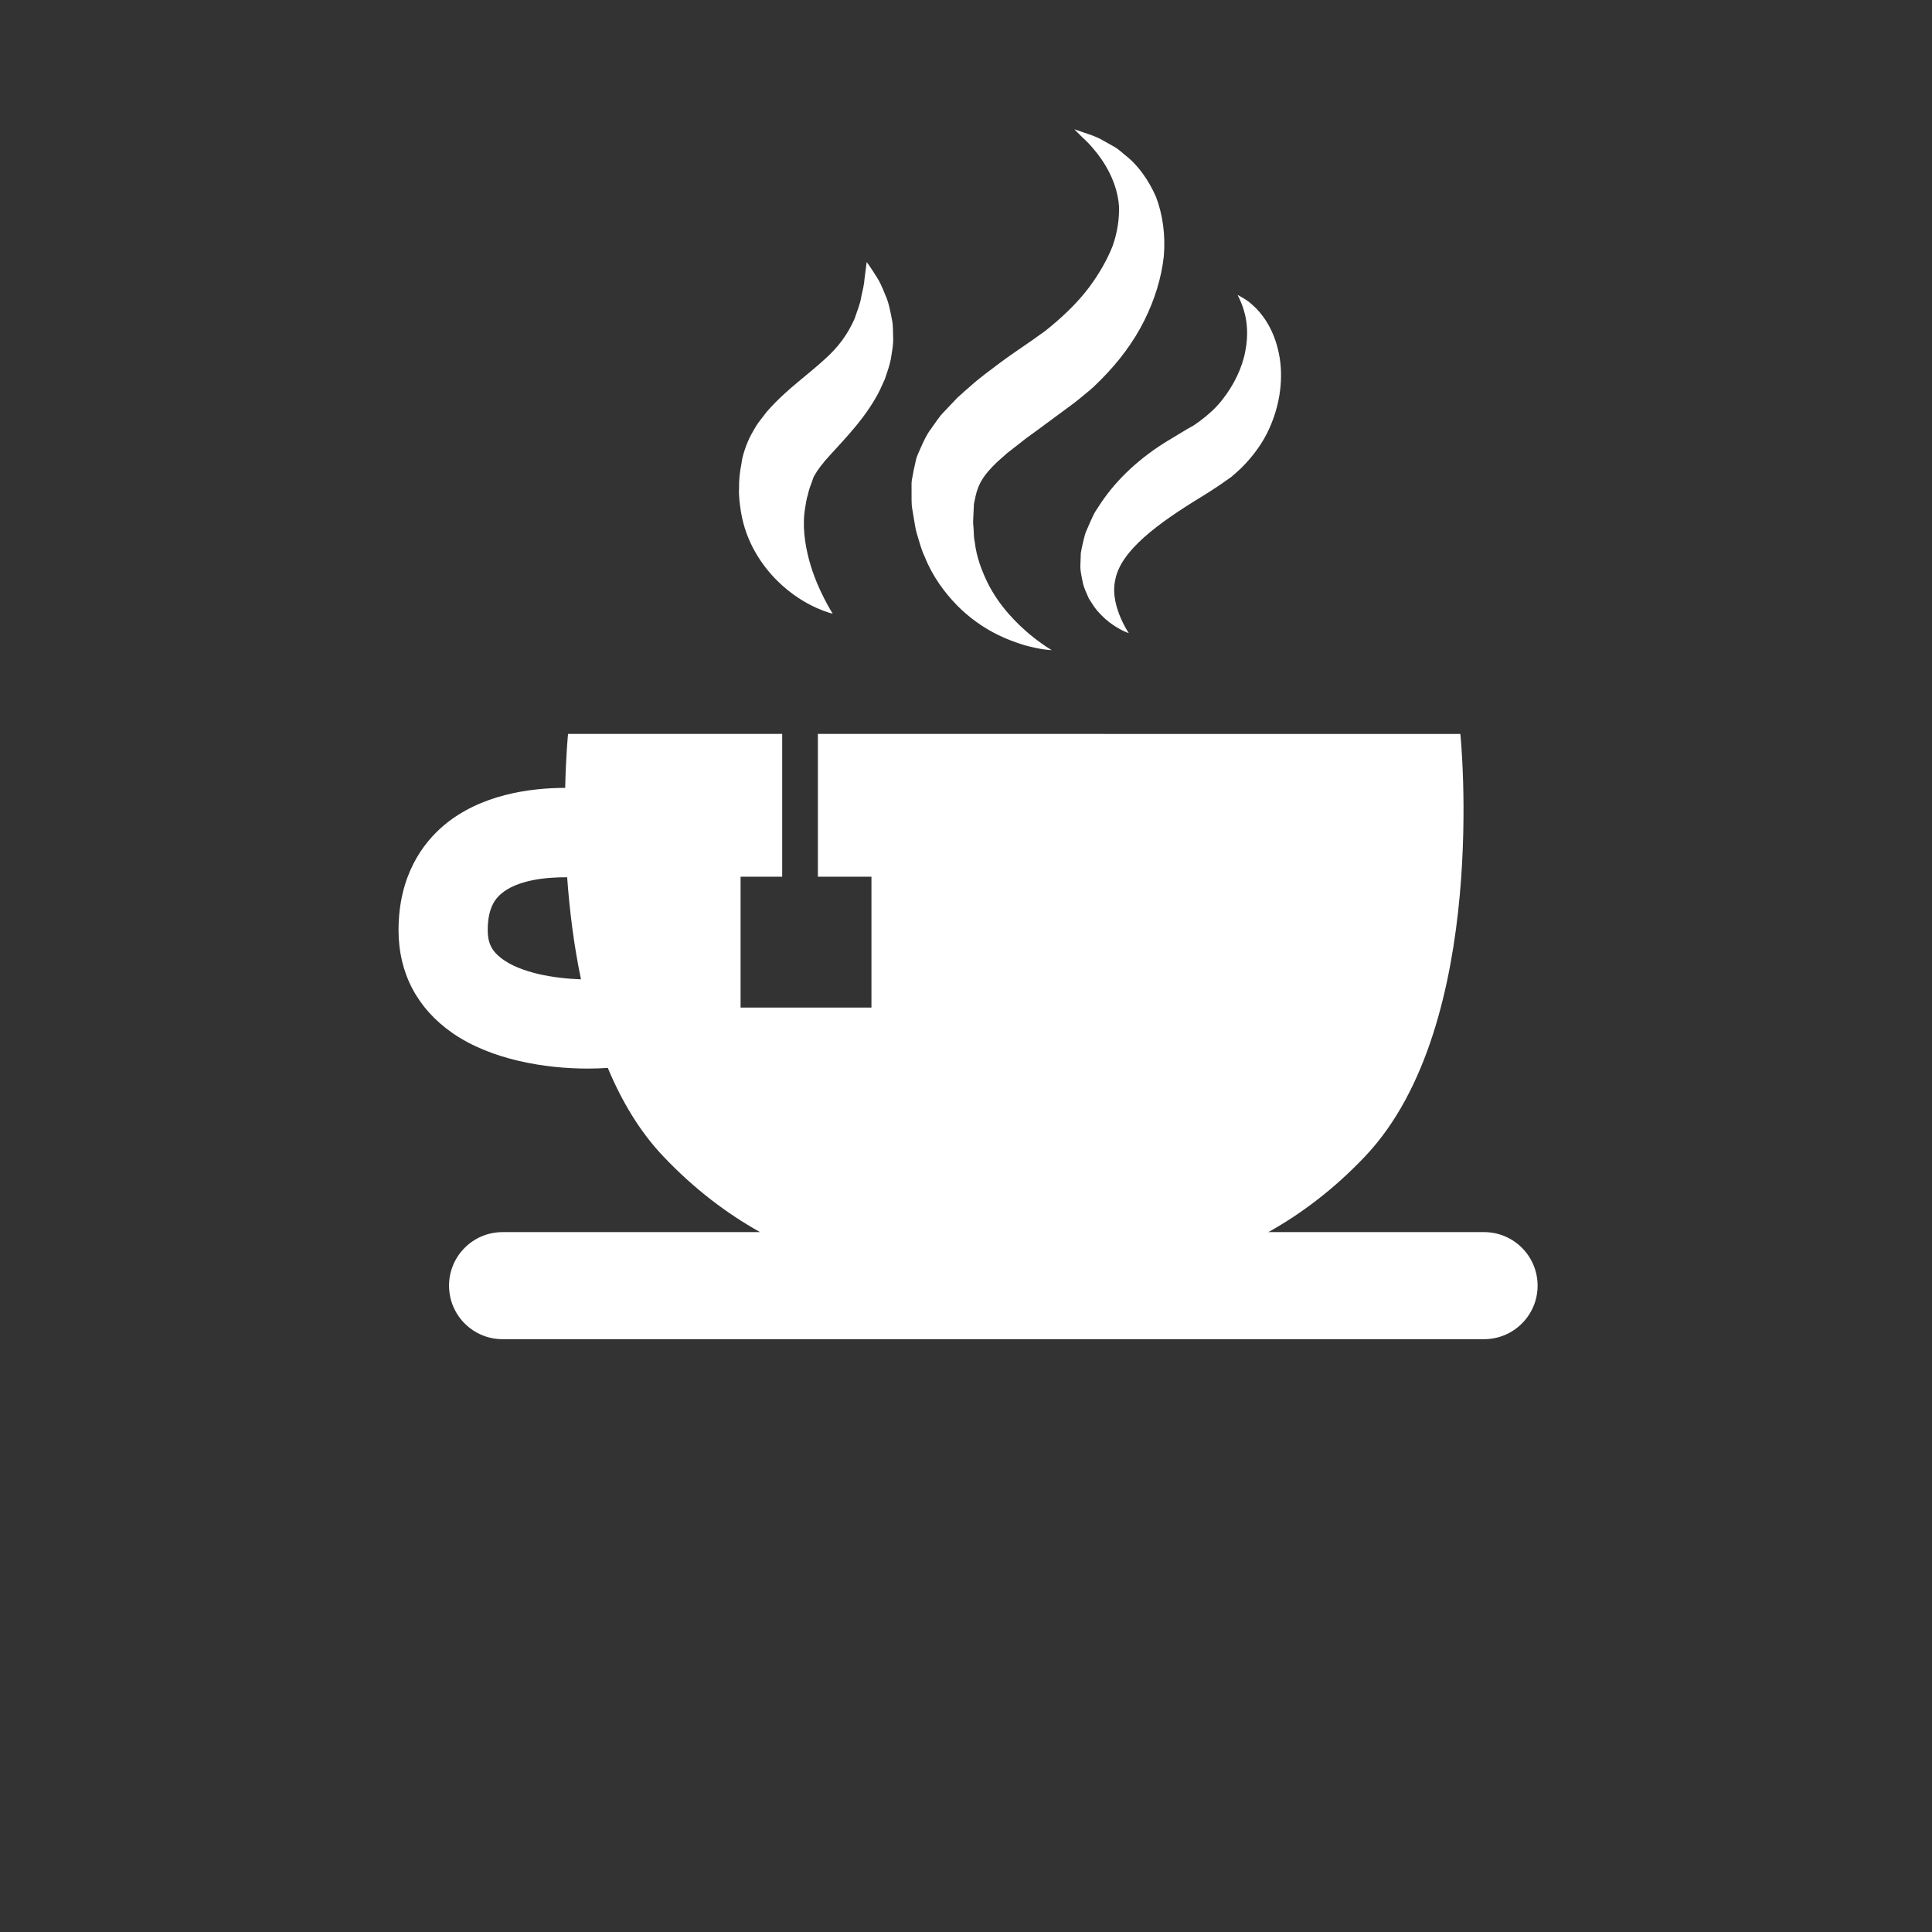 <?xml version="1.0" encoding="utf-8"?>
<!-- Generator: Adobe Illustrator 15.0.0, SVG Export Plug-In  -->
<!DOCTYPE svg PUBLIC "-//W3C//DTD SVG 1.1//EN" "http://www.w3.org/Graphics/SVG/1.1/DTD/svg11.dtd">
<svg version="1.1"
	 xmlns="http://www.w3.org/2000/svg" xmlns:xlink="http://www.w3.org/1999/xlink" xmlns:a="http://ns.adobe.com/AdobeSVGViewerExtensions/3.0/"
	 x="0px" y="0px" width="50px" height="50px" viewBox="-10.314 -3.346 50 50"
	 overflow="visible" enable-background="new -10.314 -3.346 50 50" xml:space="preserve">
<rect x="-10.314" y="-3.346" width="50" height="50" fill="#333333" stroke="none"/>
<defs>
</defs>
<path fill="#FFFFFF" d="M12.116,3.435c0,0-0.021,0.158-0.056,0.433c-0.007,0.134-0.046,0.296-0.086,0.474
	c-0.026,0.178-0.108,0.368-0.172,0.562c-0.171,0.386-0.41,0.731-0.793,1.066c-0.185,0.171-0.409,0.35-0.656,0.557
	c-0.253,0.212-0.534,0.451-0.828,0.789L9.311,7.594C9.242,7.694,9.176,7.813,9.115,7.923C9,8.147,8.894,8.457,8.876,8.646
	C8.834,8.858,8.808,9.069,8.813,9.282c-0.012,0.21,0.018,0.417,0.048,0.614c0.13,0.801,0.549,1.394,0.928,1.776
	c0.389,0.387,0.763,0.594,1.026,0.714c0.265,0.118,0.421,0.15,0.421,0.15s-0.087-0.135-0.211-0.376s-0.286-0.593-0.399-1.011
	c-0.111-0.418-0.181-0.891-0.103-1.35c0.02-0.115,0.033-0.23,0.072-0.346c0.022-0.116,0.065-0.231,0.111-0.35
	c0.042-0.146,0.075-0.16,0.12-0.246c0.032-0.04,0.051-0.078,0.086-0.122c0.04-0.047,0.079-0.096,0.116-0.146
	c0.363-0.418,0.93-0.961,1.309-1.618c0.098-0.16,0.175-0.342,0.249-0.505c0.06-0.181,0.123-0.349,0.155-0.521
	c0.025-0.175,0.062-0.337,0.06-0.498c-0.001-0.16-0.004-0.31-0.018-0.45c-0.053-0.279-0.096-0.521-0.188-0.715
	c-0.078-0.197-0.149-0.357-0.233-0.479C12.209,3.558,12.116,3.435,12.116,3.435z"/>
<path fill="#FFFFFF" d="M17.489,0c0,0,0.045,0.044,0.13,0.13c0.082,0.088,0.217,0.195,0.354,0.363
	c0.282,0.324,0.626,0.856,0.673,1.501c0.009,0.326-0.04,0.668-0.164,1.023c-0.14,0.355-0.345,0.716-0.607,1.069
	c-0.264,0.354-0.602,0.688-0.97,0.995c-0.093,0.076-0.184,0.156-0.287,0.222c-0.105,0.072-0.179,0.133-0.314,0.222
	c-0.246,0.169-0.492,0.336-0.743,0.522c-0.253,0.194-0.495,0.363-0.742,0.584c-0.121,0.107-0.241,0.208-0.36,0.32
	c-0.119,0.125-0.235,0.249-0.352,0.371c-0.115,0.113-0.223,0.29-0.327,0.432c-0.109,0.139-0.192,0.323-0.271,0.5
	c-0.038,0.09-0.08,0.175-0.109,0.266l-0.063,0.279l-0.052,0.277c-0.014,0.09-0.006,0.174-0.008,0.261
	c0.004,0.167-0.009,0.348,0.019,0.492c0.025,0.147,0.049,0.293,0.073,0.437c0.02,0.142,0.074,0.281,0.111,0.417
	c0.04,0.135,0.082,0.268,0.144,0.393c0.203,0.51,0.519,0.924,0.831,1.246c0.641,0.645,1.308,0.896,1.747,1.03
	c0.449,0.125,0.703,0.127,0.703,0.127s-0.224-0.125-0.562-0.401c-0.332-0.281-0.79-0.721-1.101-1.348
	c-0.151-0.314-0.284-0.659-0.329-1.047c-0.021-0.094-0.025-0.193-0.028-0.294s-0.022-0.197-0.012-0.302
	c0.005-0.104,0.009-0.209,0.015-0.315c-0.002-0.11,0.033-0.186,0.046-0.279c0.079-0.349,0.231-0.566,0.552-0.877
	c0.085-0.077,0.174-0.154,0.261-0.232c0.103-0.08,0.205-0.16,0.309-0.241c0.198-0.164,0.449-0.331,0.674-0.503
	c0.238-0.176,0.474-0.35,0.706-0.521c0.107-0.078,0.258-0.205,0.382-0.307c0.132-0.104,0.25-0.221,0.366-0.338
	c0.463-0.466,0.843-0.975,1.114-1.52c0.272-0.543,0.446-1.111,0.507-1.665c0.049-0.56-0.032-1.094-0.201-1.539
	c-0.194-0.439-0.446-0.781-0.714-1.012c-0.141-0.109-0.252-0.226-0.383-0.295c-0.126-0.07-0.242-0.134-0.345-0.193
	c-0.21-0.105-0.387-0.148-0.498-0.191C17.55,0.02,17.489,0,17.489,0z"/>
<path fill="#FFFFFF" d="M21.718,4.287c-0.009,0.005,0.086,0.144,0.16,0.404c0.08,0.255,0.122,0.632,0.036,1.051
	c-0.075,0.417-0.29,0.877-0.608,1.274c-0.158,0.201-0.355,0.376-0.565,0.533l-0.161,0.114c-0.06,0.032-0.116,0.064-0.174,0.098
	c-0.163,0.098-0.327,0.197-0.493,0.297c-0.687,0.417-1.297,0.961-1.73,1.605c-0.054,0.081-0.104,0.16-0.156,0.239
	c-0.048,0.083-0.087,0.177-0.127,0.263c-0.039,0.086-0.076,0.173-0.112,0.258c-0.033,0.087-0.052,0.186-0.075,0.274
	c-0.02,0.091-0.041,0.178-0.055,0.266c-0.004,0.092-0.006,0.182-0.01,0.271c-0.014,0.172,0.03,0.341,0.06,0.494
	c0.031,0.152,0.104,0.286,0.155,0.411c0.072,0.114,0.137,0.222,0.21,0.31c0.149,0.174,0.294,0.295,0.42,0.38
	c0.251,0.168,0.407,0.21,0.407,0.21s-0.097-0.134-0.207-0.384c-0.105-0.245-0.231-0.623-0.143-1c0.14-0.738,1.063-1.436,2.264-2.165
	l0.22-0.139l0.234-0.155c0.095-0.067,0.19-0.133,0.284-0.199c0.086-0.073,0.17-0.15,0.253-0.226
	c0.318-0.314,0.571-0.668,0.734-1.035C22.869,7,22.902,6.259,22.759,5.694c-0.137-0.572-0.431-0.953-0.66-1.149
	c-0.109-0.105-0.214-0.161-0.279-0.2C21.754,4.307,21.718,4.287,21.718,4.287z"/>
<path fill="#FFFFFF" d="M28.094,28.541h-5.583c0.863-0.482,1.704-1.117,2.506-1.963c3.241-3.42,2.463-10.93,2.463-10.93H15.934
	h-5.081v3.695h1.386v3.387H8.852v-3.387h1.077v-3.695H4.387c0,0-0.055,0.542-0.074,1.396c-0.914,0.002-2.195,0.173-3.143,0.973
	C0.637,18.469,0,19.305,0,20.729c0,1.107,0.484,2.026,1.397,2.661c1.005,0.695,2.403,0.919,3.503,0.919
	c0.181,0,0.354-0.007,0.516-0.018c0.357,0.855,0.823,1.644,1.434,2.287c0.802,0.846,1.643,1.48,2.506,1.963H2.693
	c-0.766,0-1.386,0.621-1.386,1.385c0,0.766,0.62,1.386,1.386,1.386h25.4c0.766,0,1.386-0.621,1.386-1.386
	C29.479,29.162,28.859,28.541,28.094,28.541z M2.655,21.45c-0.246-0.19-0.347-0.399-0.347-0.721c0-0.582,0.199-0.818,0.35-0.946
	c0.409-0.349,1.138-0.43,1.706-0.425c0.06,0.832,0.169,1.737,0.358,2.641C4.032,21.976,3.155,21.835,2.655,21.45z"/>
</svg>
